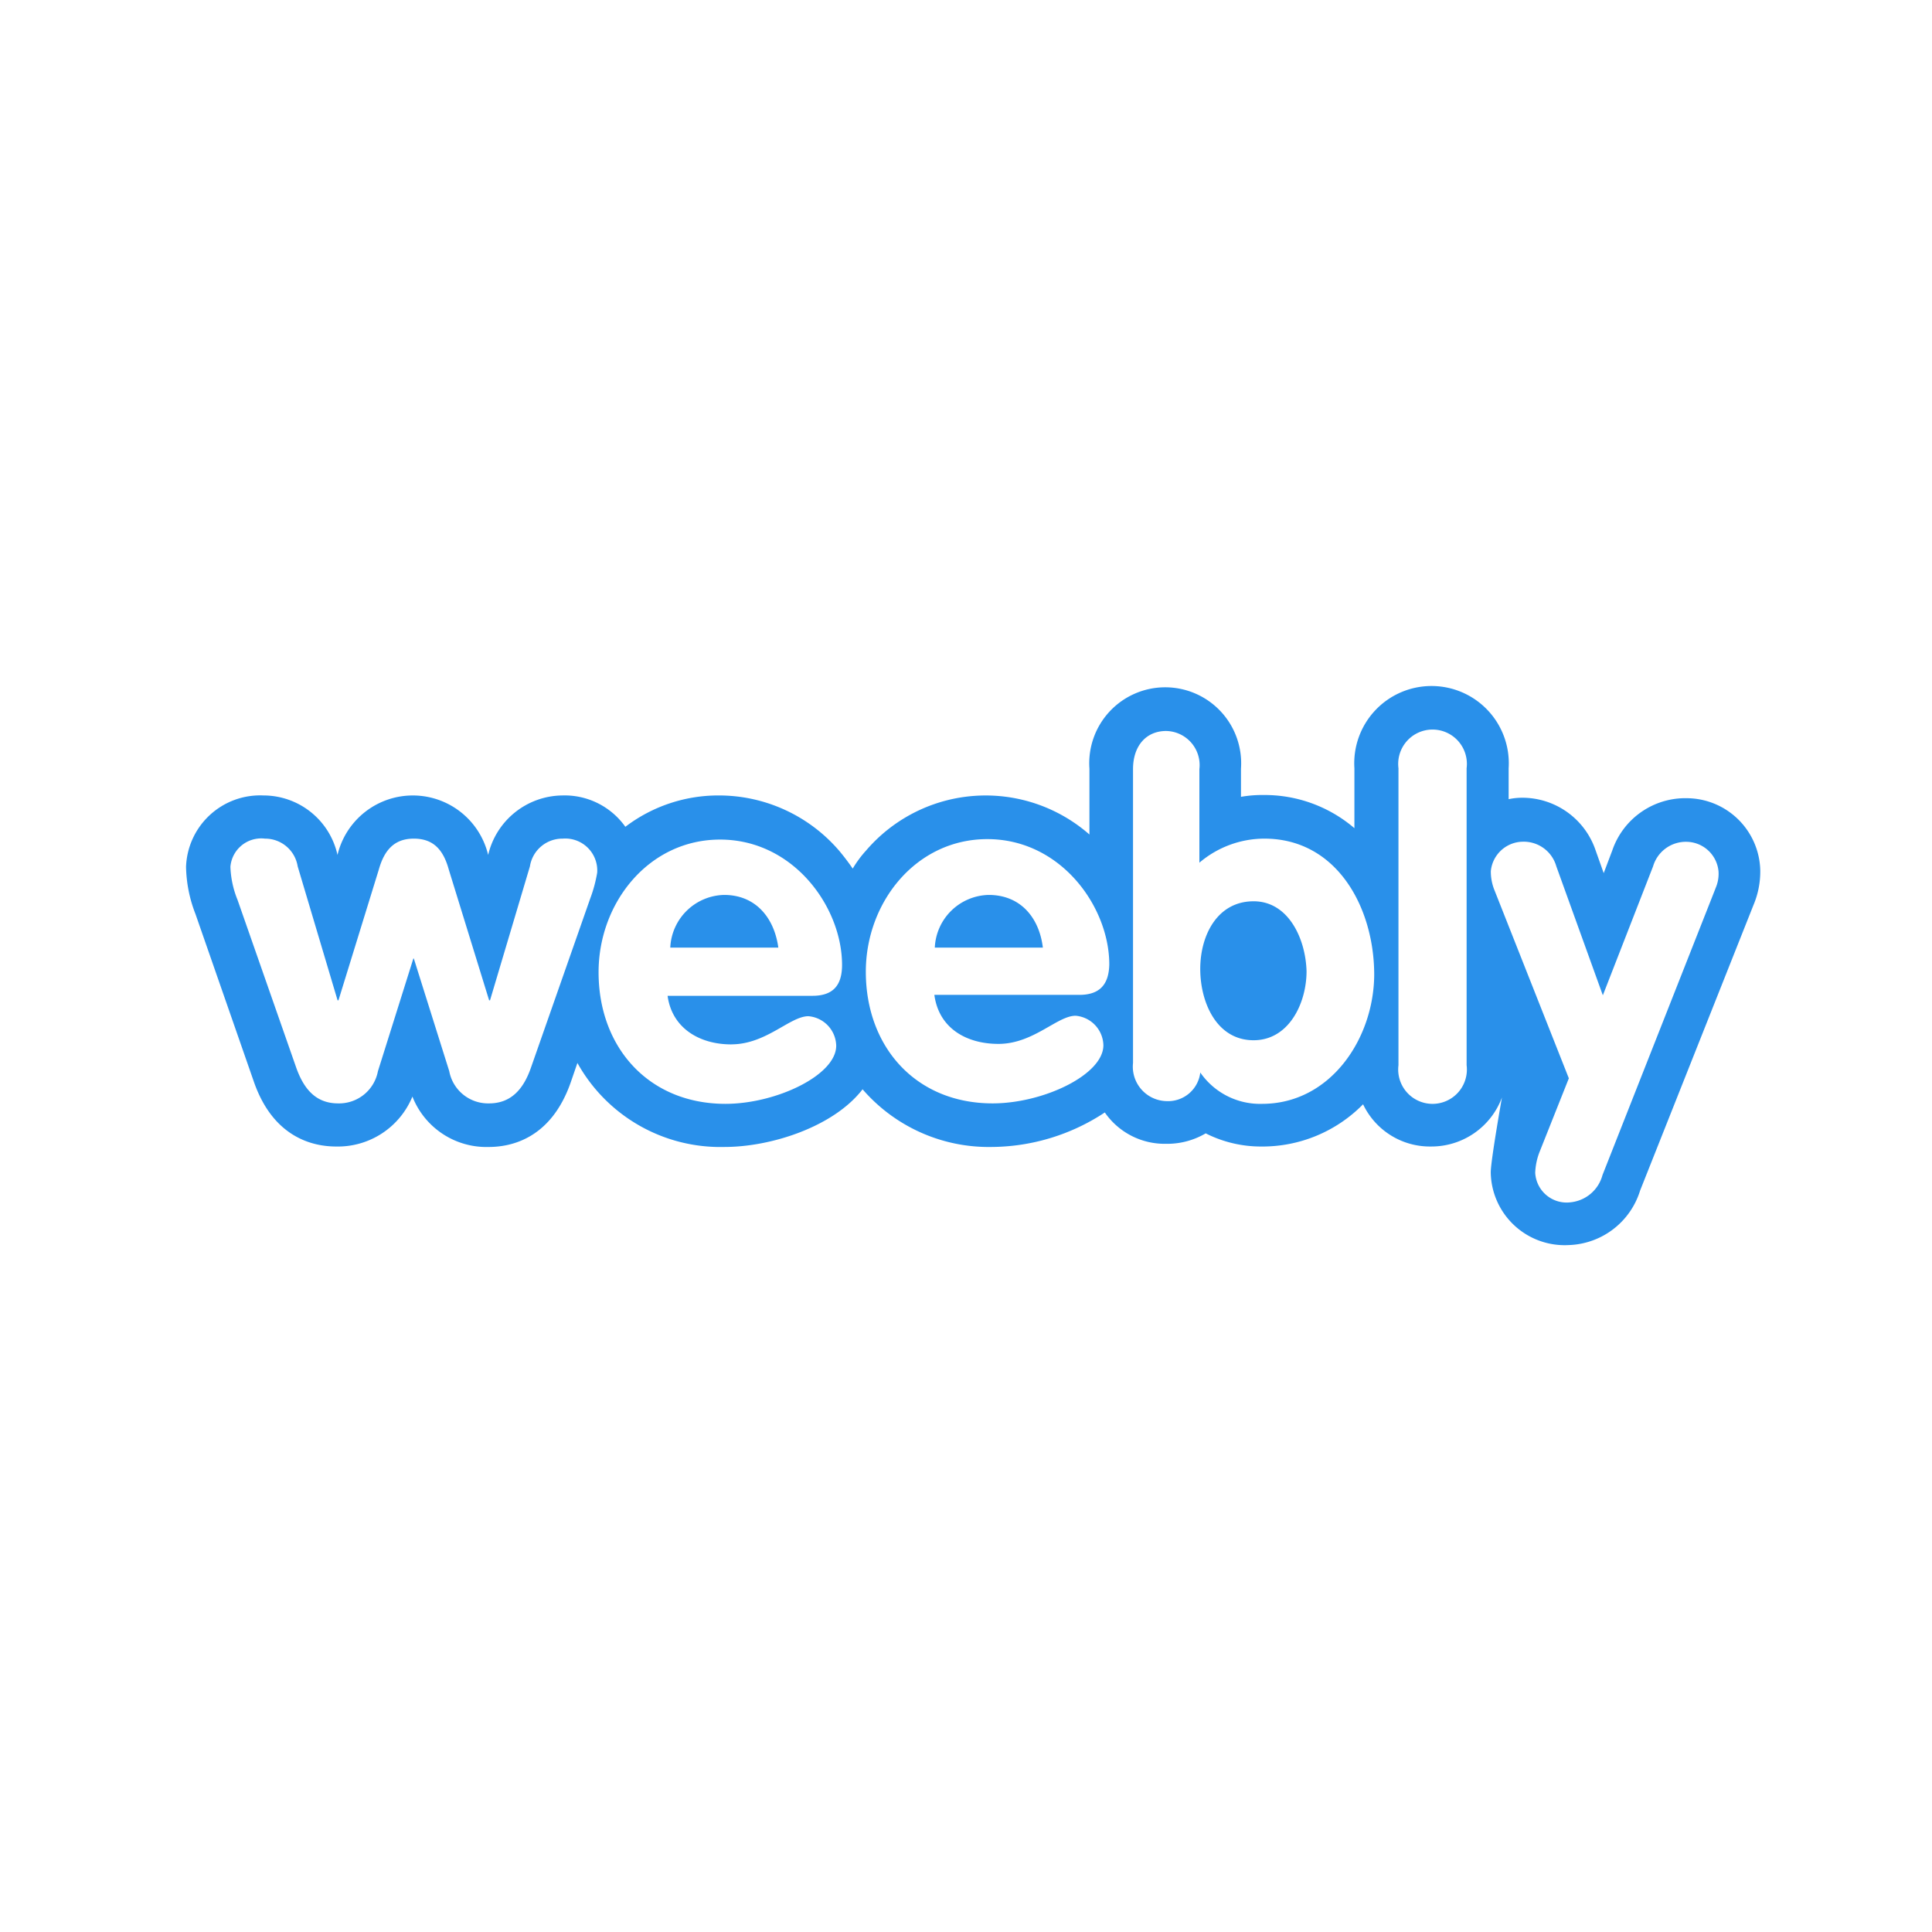 <svg id="icn-weebly" xmlns="http://www.w3.org/2000/svg" width="135" height="135" viewBox="0 0 135 135">
  <rect id="Rectangle_2397" data-name="Rectangle 2397" width="135" height="135" rx="8" fill="none"/>
  <path id="Path_8331" data-name="Path 8331" d="M69.08,62.534a3.855,3.855,0,0,0-3.76,3.68h7.551c-.25-2.062-1.535-3.68-3.79-3.68Zm18.516.444c-2.537,0-3.728,2.38-3.728,4.728,0,2.317,1.128,4.982,3.728,4.982,2.475,0,3.7-2.6,3.7-4.823-.062-2.253-1.253-4.887-3.7-4.887Zm-37-.444a3.854,3.854,0,0,0-3.76,3.68h7.55c-.281-2.062-1.566-3.68-3.79-3.68Zm67.234-6.76a5.394,5.394,0,0,0-5.17,3.65l-.6,1.587-.564-1.587a5.407,5.407,0,0,0-5.17-3.681,4.446,4.446,0,0,0-.908.1V53.68a5.4,5.4,0,1,0-10.778,0v4.189a9.646,9.646,0,0,0-6.36-2.317,8.483,8.483,0,0,0-1.566.127V53.712a5.308,5.308,0,1,0-10.589,0v4.6a11,11,0,0,0-15.6,1.111,7.755,7.755,0,0,0-.94,1.27q-.44-.641-.94-1.238a11.071,11.071,0,0,0-8.4-3.872,10.719,10.719,0,0,0-6.548,2.19,5.2,5.2,0,0,0-4.417-2.19,5.383,5.383,0,0,0-5.17,4.157,5.411,5.411,0,0,0-10.527,0,5.3,5.3,0,0,0-5.169-4.157A5.179,5.179,0,0,0,13,60.566a9.507,9.507,0,0,0,.658,3.3l4.1,11.774c1.379,3.9,4.167,4.474,5.733,4.474a5.634,5.634,0,0,0,5.327-3.49,5.554,5.554,0,0,0,5.326,3.522c1.566,0,4.354-.572,5.733-4.506l.47-1.365a11.428,11.428,0,0,0,10.276,5.87c3.29,0,7.645-1.427,9.65-4.03a11.656,11.656,0,0,0,9.023,4.03A14.493,14.493,0,0,0,77.2,77.734a5.08,5.08,0,0,0,4.26,2.19,5.3,5.3,0,0,0,2.789-.73,8.55,8.55,0,0,0,3.885.92,9.861,9.861,0,0,0,7.112-2.951A5.17,5.17,0,0,0,100,80.113a5.256,5.256,0,0,0,4.95-3.426s-.783,4.41-.783,5.236A5.166,5.166,0,0,0,109.621,87a5.4,5.4,0,0,0,4.982-3.808l7.926-19.96A6.02,6.02,0,0,0,123,60.82a5.161,5.161,0,0,0-5.17-5.045Zm-76.6,7.046L37.093,74.625c-.5,1.428-1.348,2.475-2.914,2.475a2.761,2.761,0,0,1-2.788-2.253l-2.475-7.87h-.032l-2.475,7.87A2.762,2.762,0,0,1,23.621,77.1c-1.6,0-2.413-1.079-2.914-2.475L16.6,62.884a6.737,6.737,0,0,1-.5-2.317A2.161,2.161,0,0,1,18.514,58.6,2.3,2.3,0,0,1,20.8,60.536l2.788,9.36h.063l2.82-9.138c.376-1.333,1.065-2.158,2.444-2.158s2.067.793,2.443,2.158l2.82,9.139h.063l2.788-9.361A2.294,2.294,0,0,1,39.317,58.6a2.234,2.234,0,0,1,2.412,2.38,9.734,9.734,0,0,1-.5,1.84ZM51.1,72.975c2.444,0,4.1-1.967,5.389-1.967a2.119,2.119,0,0,1,1.942,2.062c0,2.063-4.2,4.062-7.738,4.062-5.358,0-8.867-3.935-8.867-9.2,0-4.855,3.51-9.266,8.49-9.266,5.139,0,8.523,4.729,8.523,8.759,0,1.428-.627,2.158-2.068,2.158H46.648c.314,2.284,2.256,3.395,4.449,3.395Zm24.312-3.459H65.289c.314,2.348,2.256,3.427,4.48,3.427,2.444,0,4.105-1.967,5.39-1.967A2.119,2.119,0,0,1,77.1,73.038c0,2.063-4.2,4.062-7.739,4.062C64,77.1,60.5,73.165,60.5,67.9c0-4.856,3.509-9.266,8.49-9.266,5.138,0,8.522,4.728,8.522,8.758-.031,1.428-.69,2.126-2.1,2.126Zm12.783,7.616a5.075,5.075,0,0,1-4.324-2.19,2.266,2.266,0,0,1-2.35,2,2.407,2.407,0,0,1-2.35-2.666V53.744c0-1.619.91-2.666,2.319-2.666a2.384,2.384,0,0,1,2.318,2.666v6.537A7.021,7.021,0,0,1,88.348,58.6c5.076,0,7.676,4.823,7.676,9.52-.031,4.474-3.07,9.012-7.832,9.012Zm14.286-2.7a2.4,2.4,0,1,1-4.762,0V53.68a2.4,2.4,0,1,1,4.762,0V74.434Zm17.388-12.344-7.895,20.023a2.577,2.577,0,0,1-2.225,1.9,2.2,2.2,0,0,1-2.475-2.063,4.449,4.449,0,0,1,.282-1.4l2.068-5.2-5.232-13.233a3.5,3.5,0,0,1-.22-1.237,2.275,2.275,0,0,1,2.225-2.063,2.364,2.364,0,0,1,2.35,1.714L112,69.548l3.51-9.012a2.388,2.388,0,0,1,2.349-1.714,2.275,2.275,0,0,1,2.224,2.063,2.5,2.5,0,0,1-.219,1.206Z" fill="#2990ea"/>
</svg>
